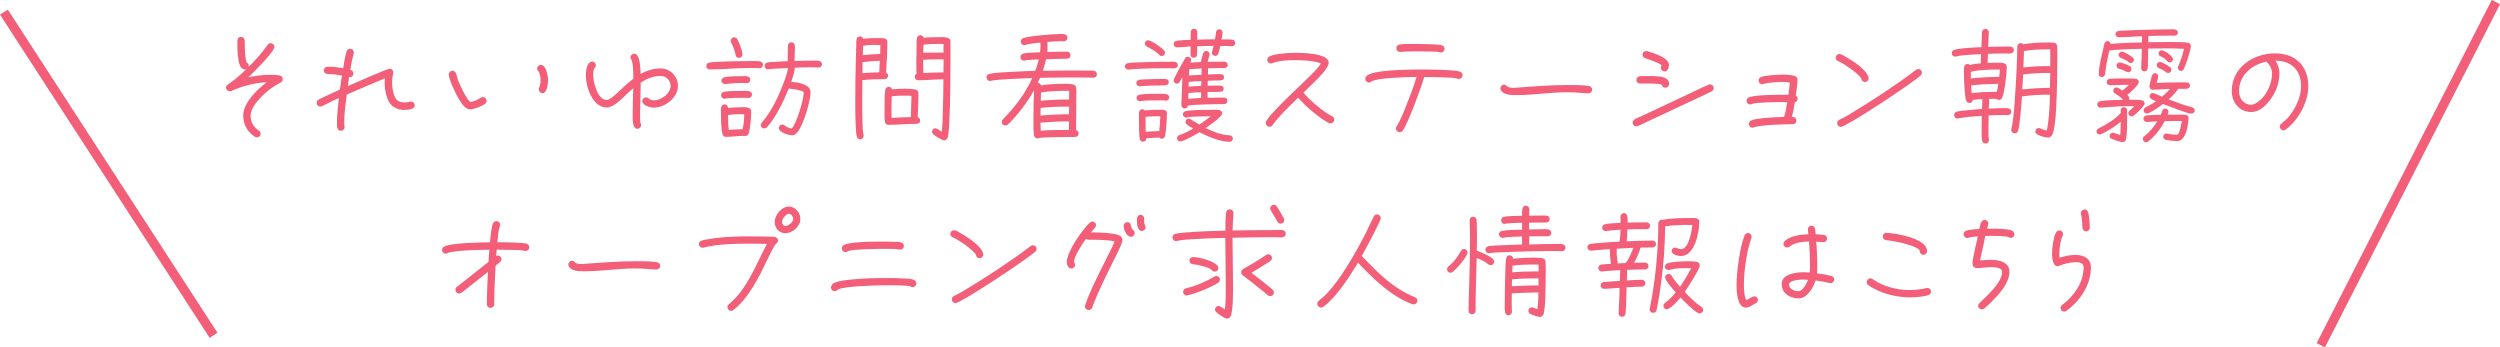 <?xml version="1.0" encoding="UTF-8"?>
<svg id="_レイヤー_1" data-name="レイヤー 1" xmlns="http://www.w3.org/2000/svg" viewBox="0 0 539.22 74.92">
  <defs>
    <style>
      .cls-1 {
        stroke-miterlimit: 4;
        stroke-width: 2px;
      }

      .cls-1, .cls-2 {
        fill: none;
        stroke: #f35e78;
      }

      .cls-2 {
        stroke-width: 2px;
      }

      .cls-3 {
        isolation: isolate;
      }

      .cls-4 {
        fill: #f35e78;
      }
    </style>
  </defs>
  <g id="_グループ_214" data-name="グループ 214">
    <g class="cls-3">
      <path class="cls-4" d="M60.55,17.78c-.72.4-1.4.79-2.07,1.27-1.54,1.09-4.43,3.79-4.43,5.86,0,1.51.61,2.41,1.8,3.29.24.16.37.37.37.66,0,.42-.37.77-.79.77-.21,0-.29-.03-.45-.13-1.62-1.01-2.52-2.68-2.52-4.58,0-2.73,3.05-5.7,5.09-7.18-2.65.11-5.22.8-7.63,1.88-.11.05-.21.08-.34.08-.42,0-.82-.37-.82-.79,0-.32.16-.53.4-.69,1.51-1.03,2.62-1.99,3.95-3.29-.08.03-.16.05-.24.05-.29,0-.56-.11-.77-.32-.85-.82-.9-4.05-.9-5.22,0-.64-.08-1.48.82-1.48.45,0,.74.4.77.82v.58c0,.9.05,3.31.4,4.11.26.13.48.4.48.72,0,.08-.03.19-.05.26,1.46-1.48,2.89-3.02,4.08-4.74.16-.24.37-.4.66-.4.45,0,.82.34.82.82,0,1.06-4.72,5.7-5.62,6.55,1.54-.34,3.13-.53,4.69-.53.66,0,1.4,0,2.07.13.4.08.66.4.66.79,0,.32-.16.56-.42.72Z"/>
      <path class="cls-4" d="M87.31,23.72c-.87,0-1.78-.21-2.49-.72-1.43-1.01-1.85-3.52-1.85-5.17,0-.29.03-.61.05-.93-2.76,1.11-5.49,2.31-8.22,3.5-.27,2.01-.56,4.08-.56,6.12,0,.29.08.61.08.9,0,.45-.34.79-.79.79-.88,0-.85-1.06-.85-1.67,0-1.78.21-3.6.42-5.38-.85.37-1.67.74-2.49,1.17l-1.17.58c-.11.05-.21.08-.34.08-.45,0-.8-.34-.8-.79,0-.32.13-.53.4-.69.48-.27.98-.5,1.48-.74,1.03-.5,2.07-.98,3.13-1.46l.45-3.02c-1.01-.19-2.01-.32-3.05-.32-.42,0-.85-.29-.85-.74,0-.61.42-.85.98-.85,1.06,0,2.15.16,3.18.34.19-1.03.4-2.68.74-3.63.13-.34.4-.58.77-.58.42,0,.79.34.79.79,0,.08,0,.13-.03.21-.29,1.17-.56,2.36-.74,3.55.03.03.08.03.11.03.34.11.56.4.56.77,0,.56-.42.79-.93.77l-.26,1.93c.85-.37,8.53-3.74,9.01-3.74.45,0,.8.34.8.79,0,.05,0,.13-.03.19-.16.66-.24,1.33-.24,2.01,0,1.03.27,3.23,1.17,3.87.45.32,1.01.42,1.56.42.37,0,.77-.05,1.14-.16.08-.03.16-.03.21-.03.45,0,.8.37.8.79,0,.95-1.48.98-2.15.98Z"/>
      <path class="cls-4" d="M104.64,22.37c-.66.56-2.46,1.22-3.31,1.22-1.14,0-2.23-1.99-2.68-2.81-.5-.9-1.86-3.74-1.86-4.72,0-.42.37-.8.79-.8.4,0,.69.27.8.64.13.48.27.95.42,1.43.4,1.03,1.78,4,2.62,4.67.72-.05,1.64-.53,2.25-.9.16-.11.29-.16.48-.16.45,0,.8.37.8.79,0,.26-.11.48-.32.64ZM116.99,20.09c-.42,0-.79-.4-.79-.82,0-.13.03-.24.08-.34.24-.5.32-1.03.32-1.59s-.11-1.56-.5-1.99c-.16-.16-.24-.34-.24-.58,0-.42.37-.77.8-.77,1.19,0,1.54,2.49,1.54,3.34,0,.72-.19,2.76-1.19,2.76Z"/>
      <path class="cls-4" d="M141.05,23.22c-.74,0-2.52-.48-2.52-1.43,0-.42.37-.79.82-.79.58,0,.64.64,1.72.64,1.54,0,3.58-1.46,3.58-3.1,0-1.19-.98-2.17-2.17-2.17-1.56,0-3,.61-4.29,1.46,0,2.33-.13,4.67-.13,7.02,0,.42-.03,1.41.13,1.8.05.13.08.21.08.34,0,.45-.34.79-.8.79-1.14,0-1.01-2.31-1.01-3.02,0-1.91.08-3.82.13-5.73-.58.48-1.14,1.01-1.7,1.54-1.01.95-2.57,2.6-4.03,2.6-3.07,0-4.51-4.45-4.51-7,0-.79.26-2.89,1.4-2.89.42,0,.77.37.77.79,0,.24-.08.37-.24.56-.32.37-.34,1.03-.34,1.51,0,1.54.93,5.43,2.92,5.43.77,0,2.39-1.62,2.94-2.15.9-.85,1.83-1.7,2.81-2.44,0-.9,0-3.42-.45-4.16-.11-.16-.16-.26-.16-.45,0-.45.34-.79.79-.79,1.35,0,1.35,3.53,1.38,4.37,1.33-.74,2.78-1.19,4.29-1.19,2.09,0,3.76,1.67,3.76,3.76,0,2.54-2.78,4.69-5.2,4.69Z"/>
      <path class="cls-4" d="M163.82,14.71c-.77,0-1.54-.05-2.31-.05-2.78,0-5.57.32-8.35.32h-.08c-.42,0-.74-.32-.74-.74s.27-.66.64-.74c.85-.16,2.07-.16,2.94-.21,1.8-.08,3.63-.11,5.43-.11.74,0,1.78-.05,2.52.05.4.05.69.32.69.74,0,.4-.32.74-.74.74ZM161.46,28.83c-.24.64-.72.48-1.25.48-1.19,0-2.39.21-3.58.21h-.08c-.32,0-.61-.24-.69-.56l-.03-.03c-.29-1.01-.32-3.29-.32-4.4,0-.69-.21-2.01.82-2.01.4,0,.72.4.69.77.95-.11,1.93-.16,2.89-.16.88,0,2.12-.16,2.12,1.03,0,1.03-.21,3.74-.58,4.66ZM161.48,21.12c-.37,0-.74-.03-1.11-.03-.85,0-3.21,0-3.95.19-.05.03-.11.03-.16.03-.4,0-.74-.34-.74-.77,0-.34.24-.64.58-.71.95-.24,3.05-.21,4.08-.21.66,0,2.01-.21,2.01.8,0,.4-.32.71-.72.71ZM161.11,17.94c-.34,0-.69-.05-1.03-.05-.9,0-1.8.05-2.68.13-.32.03-.61.11-.9.11h-.13c-.4,0-.77-.32-.77-.74,0-.34.27-.64.61-.72.98-.24,2.7-.24,3.74-.24.61,0,1.88-.16,1.88.77,0,.42-.32.74-.72.74ZM159.73,24.62c-.9,0-1.83.05-2.7.19,0,1.06.03,2.15.16,3.21,1.01-.08,1.99-.13,3-.16.21-1.03.32-2.15.34-3.21-.27-.03-.53-.03-.8-.03ZM159.39,12.48c-.4,0-.72-.29-.74-.69-.05-.58-.61-2.04-.93-2.57-.08-.13-.13-.26-.13-.4,0-.42.32-.77.77-.77.24,0,.48.11.61.32.4.56,1.17,2.7,1.17,3.37,0,.42-.32.74-.74.74ZM176.48,14.55c-.45,0-.87-.03-1.33-.03-1.27,0-2.52.03-3.79.08.05.08.05.19.05.26,0,.53-.56,2.25-.74,2.78,1.3.13,4.16.48,4.16,2.23,0,1.96-1.62,7.32-2.92,8.75-.27.29-.64.56-1.06.56-.72,0-2.86-.64-2.86-1.56,0-.42.32-.77.74-.77.21,0,.32.08.48.19.45.32.98.64,1.54.69.98-.88,2.65-6.33,2.6-7.74v-.13c-.48-.45-2.57-.72-3.23-.74-1.03,2.57-2.84,6.33-4.72,8.35-.16.16-.34.24-.56.24-.42,0-.74-.32-.74-.74,0-.19.05-.34.19-.5l.9-1.11c1.7-2.36,2.97-5.14,3.98-7.87.29-.85.64-1.78.77-2.68,0-.05.03-.11.05-.13-.93.03-1.88.08-2.81.13-.45.03-.95.03-1.38.13-.05,0-.08.03-.13.03-.42,0-.77-.32-.77-.74,0-.4.27-.64.61-.74.42-.11.95-.11,1.38-.13,1.01-.08,1.99-.13,3-.16.03-1.11.05-2.23.05-3.34,0-.42.34-.74.77-.74.4,0,.74.34.74.74,0,1.09-.05,2.2-.08,3.29,1.3-.05,2.6-.08,3.9-.08.69,0,2.01-.21,2.01.82,0,.42-.42.69-.79.69Z"/>
      <path class="cls-4" d="M190.82,17.07c-1.59,0-3.23.05-4.82.21-.03,1.43-.03,2.86-.03,4.29,0,1.54,0,3.1.05,4.64.03.96.03,1.99.24,2.92,0,.05.03.11.03.16,0,.4-.34.77-.74.77-.37,0-.64-.24-.74-.58-.34-1.06-.34-6.44-.34-7.71,0-3.02.05-6.04.13-9.06l.08-2.7c.03-.48-.03-1.01.05-1.46.08-.45.34-.69.79-.69.32,0,.58.24.66.53.85-.16,1.78-.16,2.65-.16.48,0,1.48-.05,1.91.05.37.08.66.32.66.74,0,2.17-.16,4.48-.29,6.65.26.13.45.37.45.66,0,.4-.34.74-.74.74ZM186.05,13.41c0,.79-.03,1.59-.03,2.38,1.19-.13,2.41-.16,3.63-.19l.11-2.49c-1.25.05-2.49.13-3.71.29ZM189.28,9.7c-.85-.03-2.09-.05-2.89.16-.08.03-.16.03-.24.03-.03.66-.05,1.35-.05,2.01,1.25-.13,2.49-.21,3.74-.27.03-.64.05-1.3.05-1.93h-.61ZM197.6,26.71c-1.99,0-3.98.21-5.96.21-.42,0-.72-.24-.77-.66-.13-.79-.08-1.91-.08-2.73,0-1.06-.03-3.15.16-4.16.08-.37.37-.64.77-.64.32,0,.61.24.69.56.93-.11,1.86-.16,2.78-.16.53,0,1.99.03,2.46.26.29.13.45.4.45.72,0,1.7-.08,3.47-.16,5.17.32.11.53.37.53.69,0,.56-.4.74-.88.74ZM195.19,20.62c-.95,0-1.91.03-2.86.16-.03,1.01-.05,1.99-.05,3,0,.56,0,1.09.03,1.64,1.38-.08,2.78-.13,4.16-.16.05-1.54.05-3.05.13-4.58-.48-.05-.93-.05-1.4-.05ZM204.34,29.79c-.13.29-.34.48-.69.48-.48,0-1.96-.95-2.33-1.3-.19-.16-.29-.32-.29-.58,0-.4.34-.72.74-.72.34,0,1.01.56,1.35.77.19-1.51.21-3.07.24-4.58.08-2.25.11-4.51.13-6.76-1.8,0-3.58.21-5.38.21h-.08c-.4,0-.74-.34-.74-.74,0-.29.16-.53.4-.66-.05-.82-.05-1.64-.05-2.46,0-1.17.03-2.33.05-3.5.03-.53-.03-1.14.08-1.67.08-.4.32-.69.77-.69.32,0,.61.26.69.56,1.09-.13,2.17-.13,3.26-.13.64,0,2.52-.19,2.52.88,0,1.93.08,19.35-.66,20.91ZM202.06,12.8c-.98,0-1.96.03-2.94.08v.66c0,.74,0,1.48.05,2.2,1.43-.05,2.89-.13,4.32-.13.03-.61.03-1.22.03-1.83v-.96c-.48,0-.95-.03-1.46-.03ZM203.51,9.49c-.32-.03-.64-.03-.95-.03-1.11,0-2.28.03-3.37.19-.03.58-.05,1.17-.05,1.75,1.3-.08,2.6-.05,3.87-.05h.5v-1.86Z"/>
      <path class="cls-4" d="M235.79,16.75c-1.33,0-2.68-.05-4-.05-2.49,0-4.98.03-7.47.08-.16.37-.32.74-.5,1.11l.05-.03c.32.03.58.27.69.56,1.64-.29,3.39-.34,5.06-.34.4,0,1.7,0,2.04.19.29.16.42.37.45.69.08.74.03,1.56.03,2.31,0,2.28-.03,4.53-.05,6.81.32.08.56.37.56.69,0,.42-.32.77-.74.77-1.59,0-3.15.03-4.74.05-.98.03-1.99.03-2.97.16-.13.08-.27.11-.4.11-.4,0-.69-.27-.77-.64-.16-.71-.13-2.78-.13-3.58,0-2.04.05-4.11.13-6.17-1.25,2.23-2.76,4.32-4.48,6.2-.37.4-.77.82-1.17,1.19-.16.13-.32.21-.53.21-.45,0-.77-.32-.77-.77,0-.21.08-.37.21-.53.64-.69,1.3-1.35,1.91-2.07,1.78-2.07,3.31-4.37,4.45-6.86-1.91.08-3.84.13-5.75.26-1.06.08-2.2.11-3.23.34-.05,0-.08.03-.13.03-.42,0-.77-.34-.77-.77,0-.4.27-.69.64-.77,1.09-.24,2.46-.29,3.6-.37,2.09-.13,4.19-.21,6.28-.29.32-.79.56-1.62.77-2.46-.72.03-2.39.08-3.02.24-.08.03-.11.03-.19.03-.42,0-.77-.34-.77-.77,0-.4.27-.64.61-.74.53-.19,2.97-.27,3.63-.29.05-.45.11-.9.11-1.35,0-.24-.03-.5-.05-.74-1.06.11-2.23.19-3.23.5-.08.03-.16.05-.24.05-.42,0-.74-.37-.74-.77,0-.34.19-.61.5-.74,1.25-.48,6.6-.9,8.08-.9.58,0,1.48-.03,1.48.82,0,.42-.34.77-.77.77-.21,0-.45-.05-.69-.05-.95,0-1.91.08-2.86.19.03.29.03.58.03.88,0,.42,0,.85-.05,1.27,1.43-.03,2.84-.08,4.27-.08.42,0,.74.37.74.8,0,.71-.66.74-1.17.74-1.38,0-2.73.05-4.11.11-.19.85-.42,1.67-.69,2.49,2.36-.05,4.72-.08,7.1-.08.87,0,1.78,0,2.68.03.37,0,.77-.03,1.14.03.45.05.74.32.74.79,0,.42-.4.74-.79.74ZM230.23,23c-1.91-.03-3.87.08-5.78.27,0,.56-.03,1.09-.03,1.64,2.04-.16,4.11-.27,6.15-.27,0-.56.03-1.09.03-1.64h-.37ZM224.42,26.45l.05,1.75c2.01-.19,4.06-.16,6.07-.16,0-.61,0-1.25.03-1.86-2.04,0-4.11.11-6.15.27ZM230.6,19.61c-.26-.03-.5-.03-.77-.03-1.09,0-2.17.05-3.26.13-.61.05-1.3.08-1.91.24h-.13l-.05,1.78c2.01-.19,4.11-.29,6.12-.27v-1.86Z"/>
      <path class="cls-4" d="M252.51,14.71c-2.65,0-5.35.03-8,.19l-1.06.11h-.13c-.34,0-.69-.32-.69-.66,0-.37.21-.64.56-.71.69-.16,2.25-.19,3-.21,2.12-.08,4.27-.11,6.39-.11.56,0,1.46-.11,1.46.72s-.96.69-1.51.69ZM250.92,18.42c-1.35,0-2.68.03-4.03.11-.32,0-.66.08-.98.08h-.13c-.37,0-.69-.32-.69-.69s.24-.61.58-.69c.61-.11,1.27-.11,1.88-.13,1.17-.05,2.33-.08,3.5-.08.53,0,1.03.05,1.03.71s-.69.69-1.17.69ZM251.48,21.73c-.05,0-.08-.03-.13-.03-.45-.08-.93-.05-1.38-.05-1.25,0-2.78-.03-4,.16-.03.03-.08.03-.11.03-.37,0-.72-.32-.72-.69,0-.34.24-.64.58-.72.95-.21,3.02-.19,4.03-.19.58,0,1.3-.05,1.86.08.32.08.58.34.58.69,0,.37-.32.72-.72.72ZM251.27,29.37c-.08.32-.34.56-.69.56-.21,0-.4-.11-.53-.26-.95.03-1.88.08-2.84.16v.05c.03.4-.29.69-.69.69-.32,0-.58-.24-.66-.53-.21-.64-.19-3.39-.19-4.19v-.72c0-.58-.16-1.56.72-1.56.19,0,.4.11.53.24,1.09-.11,2.2-.13,3.29-.13.56,0,1.48-.08,1.48.74,0,1.09-.16,3.92-.42,4.96ZM250.58,12.08c-.24,0-.4-.08-.56-.27-.48-.58-1.99-1.46-2.68-1.78-.26-.11-.4-.37-.4-.64,0-.4.29-.71.69-.71.64,0,3.13,1.7,3.52,2.28.08.13.13.26.13.4,0,.42-.32.72-.72.72ZM247.08,25.2v.79c0,.82,0,1.62.03,2.44.98-.08,1.93-.13,2.92-.16.13-1.06.21-2.15.24-3.21-1.06,0-2.12.03-3.18.13ZM265.74,9.96h-.08c-.82-.05-1.64-.05-2.46-.05-.13.56-.24,1.17-.45,1.7-.11.29-.34.45-.66.45-.37,0-.69-.32-.69-.69,0-.27.29-1.17.37-1.48-1.19.03-2.36.03-3.55.08-.03.58-.03,1.19-.03,1.78,0,.4-.29.71-.69.71s-.72-.32-.72-.71c0-.58,0-1.17.03-1.75-.95.05-1.91.21-2.86.21h-.08c-.37,0-.72-.29-.72-.69,0-.37.26-.66.64-.72.98-.16,2.04-.16,3.02-.21,0-.56-.03-1.14.03-1.7.03-.42.29-.69.72-.69.4,0,.69.34.69.72,0,.56-.03,1.09-.03,1.64,1.27-.05,2.57-.08,3.84-.08.11-.53.16-1.03.24-1.56.05-.34.32-.61.69-.61.4,0,.69.32.69.72,0,.48-.11,1.01-.21,1.48.74,0,1.59-.05,2.33.05.34.05.64.34.64.72s-.32.71-.69.69ZM263.46,14.68c-.95,0-1.94,0-2.89.03,0,.45-.03.9-.03,1.35.88-.03,1.78-.08,2.65-.08.48,0,.82.21.82.72s-.45.64-.85.64c-.9,0-1.78.05-2.65.08-.03.34-.03.72-.03,1.06.77-.03,1.54-.03,2.31-.03.5,0,1.14,0,1.14.69s-.64.66-1.11.66c-.79,0-1.56.03-2.36.05v1.25c1.19-.03,2.38-.05,3.58-.05.37,0,.71.29.71.69s-.32.72-.71.72c-1.54,0-3.08.03-4.59.08-1.09.05-2.17.08-3.23.24-.05.37-.34.61-.72.61-.42,0-.69-.34-.69-.74,0-.69.05-1.38.08-2.09l.13-3.95-.56,1.03c-.13.24-.37.4-.64.4-.37,0-.69-.34-.69-.69,0-.4,2.09-4.08,2.46-4.74.13-.24.34-.37.61-.37.37,0,.72.29.72.69,0,.19-.11.42-.21.58.77-.05,1.54-.11,2.31-.13.03-.29.4-1.62.5-1.91.11-.29.34-.48.66-.48.37,0,.72.32.72.71,0,.16-.37,1.35-.42,1.64,1.03-.03,2.09-.05,3.13-.05.56,0,1.19,0,1.19.74s-.88.66-1.35.66ZM265.23,30.58c-2.12,0-4.64-1.11-6.52-2.07-.71.45-3.37,1.99-4.13,1.99-.4,0-.71-.29-.71-.69,0-.34.21-.58.53-.69,1.06-.34,1.99-.82,2.94-1.4-.45-.27-.93-.53-1.33-.85-.19-.16-.32-.32-.32-.58,0-.37.32-.69.69-.69.16,0,.29.05.42.13.64.37,1.25.79,1.88,1.14.85-.56,1.67-1.14,2.46-1.78-1.3.03-3.95-.03-5.12.24-.05,0-.11.03-.19.03-.37,0-.69-.32-.69-.72,0-.32.24-.58.56-.66,1.01-.29,4.72-.29,5.91-.29.58,0,1.99-.19,1.99.72,0,.16-.05.32-.16.45-.58.8-2.57,2.2-3.39,2.76,1.46.72,3.52,1.56,5.17,1.56.4,0,.69.34.69.72s-.32.69-.69.69ZM259.06,19.9c-.9.03-1.83.05-2.73.16l-.05,1.27c.93-.13,1.86-.16,2.78-.19v-1.25ZM256.41,17.65l-.05,1.03c.9-.08,1.83-.11,2.73-.16,0-.34,0-.69.03-1.03-.9.03-1.8.08-2.7.16ZM256.49,14.95c0,.45-.03.87-.05,1.33l2.7-.16c0-.45.03-.9.03-1.35-.9.05-1.8.08-2.68.19Z"/>
      <path class="cls-4" d="M286.96,26.61c-.11,0-.21-.03-.32-.08-1.86-.85-5.33-3.87-6.65-5.46-1.4,1.35-2.84,2.73-4.13,4.21-.32.34-.61.69-.9,1.06-.19.21-.32.45-.5.66s-.37.34-.66.34c-.42,0-.79-.4-.79-.82,0-.16.05-.32.13-.45.58-.9,1.4-1.78,2.15-2.57,1.48-1.56,3.05-3.07,4.61-4.56,1.09-1.03,4.37-4.08,5.01-5.25-1.19-.58-4.19-.72-5.51-.72-1.51,0-3.55.08-4.96.64-.11.05-.21.08-.32.08-.42,0-.79-.37-.79-.79,0-.34.21-.58.5-.74,1.17-.61,4.29-.77,5.62-.77s7.13.05,7.13,2.15c0,1.19-2.36,3.42-3.13,4.19l-2.31,2.25c1.27,1.54,3.47,3.42,5.14,4.51.34.21.69.4,1.03.58.29.16.48.4.48.74,0,.42-.37.8-.82.8Z"/>
      <path class="cls-4" d="M314.63,17.04c-.13,0-.26-.03-.37-.11-.74-.19-1.59-.19-2.36-.21-1.56-.08-3.15-.11-4.72-.11-.53,1.99-3.55,10.2-4.64,11.56-.16.21-.37.34-.64.34-.45,0-.82-.37-.82-.79,0-.19.05-.32.16-.48.93-1.48,1.56-3.15,2.2-4.8.77-1.91,1.51-3.84,2.09-5.83h-.32c-1.33,0-8.3.16-9.38.95-.19.13-.32.24-.56.24-.45,0-.79-.34-.79-.79,0-.24.08-.37.21-.56,1.11-1.46,10.12-1.46,11.98-1.46,1.27,0,7.02.05,8.06.42.4.13.74.34.74.82s-.4.79-.85.79ZM310.79,11.32c-.13,0-.21-.05-.34-.08-.5-.16-4.27-.16-4.96-.16-1.14,0-2.31.03-3.45.11h-.08c-.45.03-.79-.37-.79-.82,0-.42.29-.69.69-.77.98-.16,2.39-.13,3.42-.13.58,0,1.14.03,1.72.03.79.03,3.31.03,4.05.29.13.05.26.13.34.24.11.16.19.29.19.5,0,.42-.34.79-.79.79Z"/>
      <path class="cls-4" d="M342.61,20.14h-.11c-1.51-.11-3.02-.24-4.53-.24-3.63,0-7.21.61-10.81.61h-.05c-1.06,0-2.76.03-3.39-1.06-.08-.11-.11-.24-.11-.37,0-.45.37-.82.79-.82.74,0,.37.69,1.99.69.21,0,.4,0,.61-.03,3.76-.29,7.53-.58,11.32-.58,1.19,0,3.26,0,4.4.21.4.08.69.37.69.79,0,.45-.37.79-.79.79Z"/>
      <path class="cls-4" d="M369.17,19.72c-.26.16-.61.29-.9.42l-2.23,1.06-6.71,3.15-4.13,1.93c-.64.29-1.27.64-1.93.9-.11.05-.21.08-.34.08-.45,0-.79-.34-.79-.79,0-.34.16-.53.42-.72.34-.24,1.51-.72,1.91-.9l4.19-1.96,6.63-3.13c1.06-.48,2.12-1.03,3.18-1.48.11-.05.24-.08.37-.08.42,0,.79.34.79.77,0,.34-.16.56-.45.74ZM359.2,18.92c-.37,0-.74-.29-.79-.66-.82-.34-3.63-.24-4.64-.24-.45,0-.82-.29-.82-.77,0-.42.34-.79.77-.82.53-.03,1.09-.03,1.62-.03,1.03,0,3.5-.08,4.27.74.27.27.4.61.4.98,0,.42-.37.79-.79.79ZM359.01,15.4c-.45,0-.79-.37-.79-.82,0-.19.08-.29.16-.48-.29-.5-3.02-1.38-3.55-1.56-.32-.11-.56-.4-.56-.74,0-.45.34-.79.79-.79.08,0,.16,0,.24.03,1.19.37,4.08,1.19,4.59,2.54.05.16.08.32.08.5,0,.56-.29,1.33-.95,1.33Z"/>
      <path class="cls-4" d="M387.11,22.08c-.16,1.06-.34,2.09-.64,3.13.53,0,.98.24.98.82,0,.8-.74.77-1.33.77-1.64,0-6.41.13-7.79.66-.11.05-.21.08-.34.08-.42,0-.79-.37-.79-.8,0-.32.19-.58.45-.72,1.17-.61,5.7-.77,7.16-.79.32-1.03.5-2.12.69-3.18-.56-.03-1.14-.03-1.7-.03-.88,0-5.22.08-5.91.4-.16.08-.21.11-.4.11-.42,0-.77-.34-.77-.77,0-.29.13-.53.37-.69,1.03-.66,7.1-.66,8.64-.61.13-.88.24-1.78.32-2.65-.58-.11-1.17-.13-1.75-.13-.82,0-3.1.13-3.87.4-.13.05-.21.08-.34.08-.45,0-.79-.34-.79-.79,0-.32.19-.56.45-.72.66-.37,3.82-.56,4.61-.56s2.01.05,2.78.32c.37.13.56.42.56.82,0,.98-.24,2.38-.37,3.39.27.19.4.42.4.74,0,.34-.29.64-.61.72Z"/>
      <path class="cls-4" d="M402.24,17.68c-.42,0-.69-.26-.77-.66-.13-.58-1.83-1.83-2.25-2.15-.85-.61-1.78-1.25-2.73-1.67-.32-.13-.56-.4-.56-.77,0-.42.4-.79.79-.79.11,0,.19.03.27.05.48.16.98.48,1.4.74,1.41.82,4.32,2.68,4.64,4.35v.11c0,.48-.34.79-.79.79ZM414.27,16.27c-1.51,1.46-16.04,11.11-17.23,11.11-.42,0-.79-.4-.79-.8,0-.37.19-.58.48-.74l.58-.29c.58-.29,1.17-.64,1.75-.98,2.36-1.41,4.66-2.89,6.97-4.4,2.46-1.64,4.88-3.29,7.21-5.09.16-.13.32-.19.5-.19.45,0,.79.34.79.77,0,.26-.08.45-.27.61Z"/>
      <path class="cls-4" d="M432.47,11.53c-1.22,0-2.46.03-3.71.08-.03.66-.05,1.3-.05,1.96.61-.03,1.22-.05,1.8-.05.48,0,1.4,0,1.83.16.42.16.5.42.5.85,0,1.25-.5,5.7-1.06,6.65-.13.24-.4.37-.66.37-.21,0-.4-.08-.56-.24h-1.51c-.05.72-.08,1.41-.11,2.12,1.01-.05,2.04-.11,3.05-.11.61,0,1.83-.11,1.83.77,0,.42-.34.74-.74.74-.32,0-.64-.03-.95-.03-1.06,0-2.15.05-3.21.11-.03.95-.03,1.91-.03,2.86,0,.72-.05,1.54.08,2.25,0,.05.03.13.03.19,0,.4-.34.74-.74.74-.34,0-.61-.24-.72-.56-.16-.5-.13-2.17-.13-2.73,0-.9,0-1.78.03-2.68-1.7.11-3.37.21-5.04.56-.05,0-.16.03-.21.03-.4,0-.71-.34-.71-.74,0-.34.21-.61.53-.72.58-.19,1.27-.24,1.88-.29,1.19-.13,2.41-.24,3.61-.32l.08-2.12c-.69.03-1.38.05-2.07.16-.03.4-.34.66-.74.66-.61,0-.77-.58-.82-1.09l-.03-.03v-.05c-.21-1.78-.32-3.55-.32-5.35,0-.61-.16-1.88.77-1.88.19,0,.4.08.53.24.69-.26,1.59-.32,2.33-.37,0-.66.03-1.33.05-1.99-1.46.08-4.03.16-5.41.5-.05.03-.11.03-.16.03-.42,0-.74-.34-.74-.74,0-.37.26-.66.61-.74,1.51-.4,4.16-.48,5.78-.56.03-1.09.13-2.15.13-3.23,0-.42.4-.69.79-.69.42,0,.69.37.69.77,0,.16-.03.29-.03.45-.05.88-.08,1.78-.11,2.65,1.25-.05,2.52-.08,3.76-.08.61,0,1.78-.16,1.78.74,0,1.01-1.25.74-1.91.74ZM430.7,15c-1.17,0-4.27.08-5.3.42-.11.05-.19.05-.32.05v1.46c2.01-.24,4.11-.34,6.12-.34.08-.53.13-1.06.13-1.59h-.64ZM425.16,18.42c.03.56.05,1.11.11,1.67,1.78-.24,3.63-.29,5.41-.26.16-.56.24-1.17.34-1.75-1.93.03-3.92.11-5.86.34ZM443.58,20.96c-.05,1.17-.16,7.55-1.17,8.43-.21.19-.4.29-.66.29-.58,0-1.83-.37-2.33-.69-.24-.16-.42-.34-.42-.66,0-.37.37-.72.77-.72.21,0,1.19.48,1.67.56.48-1.59.71-6.02.69-7.58v-.16h-.26c-1.91-.03-3.87.11-5.75.37-.11,1.4-.42,6.31-.87,7.45-.13.32-.37.5-.72.5-.4,0-.74-.32-.74-.72,0-.08,0-.13.03-.21.5-1.99.66-4.88.79-6.94.16-2.15.27-4.29.37-6.44.05-1.46.13-2.94.13-4.4,0-.42.32-.74.74-.74.21,0,.42.11.56.26,1.7-.32,3.52-.4,5.25-.4.34,0,1.14,0,1.46.08.37.11.56.34.58.72.08.85.03,2.15.03,3.02,0,2.65-.03,5.33-.13,7.98ZM436.37,16.06c-.05,1.09-.11,2.15-.19,3.23,1.96-.21,3.98-.34,5.96-.34l.08-3.21c-1.91,0-3.95.05-5.86.32ZM442.23,10.65h-.56c-1.54,0-3.6.05-5.12.37-.03,1.17-.08,2.36-.13,3.53,1.91-.24,3.87-.29,5.8-.29v-3.6Z"/>
      <path class="cls-4" d="M458.79,25.63c0,1.25,0,2.49-.13,3.71-.05.53-.11,1.3-.8,1.3h-.08c-.5,0-1.86-.5-2.31-.69-.27-.11-.45-.34-.45-.64,0-.37.32-.69.69-.69.21,0,1.3.42,1.59.53.11-.95.08-1.93.11-2.89-1.27,1.06-2.73,2.01-4.24,2.68-.11.05-.19.08-.29.08-.34,0-.69-.29-.69-.66,0-.29.16-.5.4-.64,1.67-.82,3.58-1.94,4.82-3.34,0-.53-.08-1.25.69-1.25.37,0,.69.29.69.66v1.83ZM462.45,22.71c-.37.53-1.72,1.88-2.28,2.25-.13.08-.27.13-.42.13-.37,0-.69-.32-.69-.69,0-.21.11-.4.26-.53.37-.32.74-.64,1.09-.98h-.69c-2.17-.03-4.4.16-6.57.32h-.11c-.37.03-.69-.29-.69-.69,0-.34.24-.64.58-.69,1.48-.26,3.53-.26,5.04-.29-.5-.53-1.17-1.01-1.78-1.38-.24-.13-.37-.34-.37-.61,0-.37.29-.69.69-.69.34,0,.95.48,1.25.69.5-.37.98-.82,1.43-1.25h-.82c-1.09,0-2.17.08-3.26.08-.37,0-.72-.26-.72-.66s.24-.66.64-.71c1.06-.11,2.2-.08,3.26-.08.79,0,1.64-.03,2.41.08.34.05.61.32.61.69,0,.66-1.94,2.33-2.47,2.76.19.24.42.42.42.77,0,.11-.03.21-.08.29.9,0,1.88-.03,2.78.11.34.05.61.29.61.66,0,.16-.05.29-.13.42ZM471.03,14.89c-.13.24-.32.4-.61.4-.37,0-.69-.32-.69-.69,0-.11.03-.19.08-.29.53-1.22.95-2.49,1.27-3.79-1.33-.08-2.68-.08-4.03-.08-1.25,0-2.46,0-3.71.03l-.05,2.86c-.03.45,0,1.01-.08,1.46-.08.42-.34.61-.77.61-.34,0-.64-.37-.61-.69v-.08c.08-1.38.11-2.73.13-4.11-1.46.03-2.94.08-4.4.16-.85.05-1.75.08-2.6.19-.26,1.22-.56,2.46-.74,3.71-.08.48-.11.93-.19,1.4-.08.42-.32.64-.74.64-.34,0-.64-.37-.61-.69v-.05c.08-1.91.61-3.82,1.03-5.67.05-.27.11-.56.19-.82.11-.32.34-.53.69-.53s.61.27.66.61c2.23-.21,4.5-.27,6.73-.32,0-.45.03-.88.03-1.33-1.67.03-3.29.21-4.96.21h-.08c-.37,0-.69-.29-.69-.69,0-.37.26-.58.61-.66.4-.08.85-.08,1.27-.08.85-.05,1.7-.08,2.54-.11,2.44-.08,4.88-.16,7.29-.16.61,0,1.75-.19,1.75.74,0,.82-1.14.61-1.64.61-1.59,0-3.15.05-4.72.08,0,.45-.03.9-.03,1.35,1.4-.03,2.81-.05,4.21-.05.95,0,3.53-.03,4.4.16.34.08.58.32.58.69,0,.85-1.09,4.19-1.54,4.98ZM459.05,15.58c-.11,0-.21-.03-.32-.08-.53-.29-1.09-.53-1.67-.66-.32-.08-.56-.34-.56-.69,0-.37.32-.69.69-.69.42,0,1.78.58,2.2.82.21.13.34.34.34.58,0,.4-.29.72-.69.72ZM459.58,13.6c-.21,0-.37-.08-.5-.24-.29-.29-1.22-.72-1.62-.87-.29-.11-.48-.37-.48-.66,0-.37.29-.69.66-.69.53,0,2.12.96,2.46,1.35.11.13.16.29.16.45,0,.37-.32.66-.69.66ZM472.04,25.5c-.05,1.33-.5,4.93-2.44,4.93-.5,0-2.07-.13-2.52-.29-.29-.11-.5-.34-.5-.66,0-.37.32-.69.69-.69.08,0,.13,0,.21.03.64.16,1.46.24,2.12.24.5,0,.95-2.65,1.01-2.97-1.25,0-2.46,0-3.71.03-.79,1.51-2.23,3.47-3.63,4.43-.11.08-.26.13-.4.13-.37,0-.69-.34-.69-.72,0-.21.08-.4.27-.53,1.17-.93,2.09-1.99,2.86-3.26-.74.03-1.59.13-2.28.13-.4,0-.72-.29-.72-.69,0-.37.26-.64.64-.69,1.01-.16,2.09-.13,3.1-.16.24-.5.32-1.35.98-1.35.37,0,.69.32.69.71,0,.21-.11.42-.19.61h2.25c.53,0,1.09-.03,1.62.03.34.05.66.29.64.66v.08ZM472.49,24.51c-.56,0-5.22-1.8-5.96-2.09-.58.48-2.84,2.07-3.52,2.07-.37,0-.66-.34-.66-.71,0-.27.16-.48.4-.61.79-.4,1.56-.82,2.31-1.33-.45-.21-1.43-.48-1.43-1.09,0-.37.32-.69.69-.69.24,0,1.7.66,1.99.79.61-.53,1.22-1.06,1.75-1.67-1.25.03-2.46.16-3.71.16h-.08c-.37,0-.66-.34-.66-.72,0-.32.42-2.01.56-2.36.11-.27.34-.48.66-.48.37,0,.66.32.66.69,0,.29-.27,1.09-.34,1.43,2.17-.13,4.35-.13,6.52-.13.37,0,.69.32.69.69s-.32.69-.69.69h-1.85c-.48.79-1.38,1.67-2.07,2.28,1.67.64,3.34,1.27,5.06,1.72.32.08.56.34.56.66,0,.53-.4.69-.85.69ZM467.64,15.74c-.19,0-.37-.08-.5-.21-.29-.29-1.11-.69-1.51-.85-.26-.11-.45-.34-.45-.64,0-.37.32-.69.69-.69.45,0,1.96.9,2.28,1.22.13.13.19.29.19.45,0,.4-.29.72-.69.72ZM467.98,13.46c-.21,0-.4-.11-.53-.27-.29-.37-.93-.85-1.38-1.01-.29-.11-.48-.34-.48-.66,0-.37.29-.66.66-.66.58,0,2.44,1.25,2.44,1.91,0,.37-.34.69-.72.69Z"/>
      <path class="cls-4" d="M493,27.96c-.13.11-.32.16-.48.16-.42,0-.79-.37-.79-.8,0-.26.11-.45.32-.64.45-.4.9-.74,1.33-1.19,1.59-1.72,2.94-4.48,2.94-6.87,0-3.45-2.04-5.51-5.54-5.54.48.72.87,1.78.87,2.65,0,1.14-.21,2.25-.61,3.31-.79,2.09-2.97,5.12-5.49,5.12s-4.19-2.12-4.19-4.51c0-5.04,4.61-8.14,9.3-8.14,4.43,0,7.21,2.68,7.21,7.1,0,3.37-2.17,7.37-4.88,9.33ZM489.05,13.49c-.08-.08-.13-.11-.16-.21-3.18.64-5.96,2.94-5.96,6.39,0,1.51,1.01,2.92,2.62,2.92.56,0,1.19-.4,1.62-.72,1.8-1.4,2.89-3.87,2.89-6.12,0-.79-.45-1.7-1.01-2.25Z"/>
      <path class="cls-4" d="M113.33,54.14c-.13,0-.24-.03-.34-.08-.69-.13-1.43-.13-2.12-.16-1.25-.03-2.49-.05-3.74-.05-.05.45-.08.9-.11,1.35.11-.05.24-.08.37-.08.42,0,.77.34.77.77,0,.56-.9,1.09-1.27,1.41-.16,2.76-.29,5.54-.29,8.32,0,.42-.37.79-.8.79-.45,0-.79-.34-.79-.79,0-2.33.13-4.67.24-7-1.3,1.03-2.57,2.07-3.87,3.07-.61.48-1.22,1.03-1.88,1.46-.16.11-.29.16-.48.16-.42,0-.79-.34-.79-.8,0-.26.11-.48.32-.64l2.09-1.64,4.72-3.74c.05-.88.11-1.75.19-2.62h-.42c-1.3,0-7.39.13-8.56.71-.13.08-.26.13-.42.13-.42,0-.8-.34-.8-.77,0-.32.16-.56.4-.72,1.27-.85,8.35-.95,9.94-.95.05-.72.32-3.68.72-4.21.16-.24.37-.37.69-.37.42,0,.79.37.79.79,0,.16-.05.27-.11.4-.29.64-.42,2.62-.5,3.37.93,0,5.8.03,6.39.34.32.16.48.4.48.77,0,.42-.37.77-.8.77Z"/>
      <path class="cls-4" d="M141.58,58.14h-.11c-1.51-.11-3.02-.24-4.53-.24-3.63,0-7.21.61-10.81.61h-.05c-1.06,0-2.76.03-3.39-1.06-.08-.11-.11-.24-.11-.37,0-.45.37-.82.8-.82.74,0,.37.69,1.99.69.21,0,.4,0,.61-.03,3.76-.29,7.53-.58,11.32-.58,1.19,0,3.26,0,4.4.21.4.08.69.37.69.79,0,.45-.37.79-.79.79Z"/>
      <path class="cls-4" d="M167.37,52.6c-.42.32-1.59,2.81-1.85,3.37-1.72,3.6-4.11,8.46-7.34,10.89-.13.11-.29.19-.48.19-.42,0-.8-.37-.8-.8,0-.26.11-.45.29-.61.58-.53,1.14-1.01,1.67-1.59,2.23-2.54,3.74-5.75,5.22-8.77.45-.9.87-1.8,1.35-2.68-1.14-.03-2.28-.05-3.42-.05-3.26,0-7.08.05-10.26.85-.08.03-.13.03-.21.03-.45,0-.8-.37-.8-.79,0-.4.24-.61.58-.74.37-.13.82-.21,1.19-.26,3.13-.58,6.39-.66,9.54-.66,1.14,0,2.25.03,3.37.05.53.03,1.09,0,1.62.05.42.05.77.34.77.79,0,.37-.19.53-.45.74ZM169.41,50.3c-1.35,0-2.31-1.09-2.31-2.41,0-1.54,1.48-3.34,3.07-3.34,1.35,0,2.46,1.35,2.46,2.65,0,1.59-1.67,3.1-3.23,3.1ZM170.18,46.11c-.48,0-1.19.72-1.35,1.14-.11.05-.16.48-.16.61,0,.42.27.87.74.87.69,0,1.67-.82,1.67-1.54,0-.42-.42-1.09-.9-1.09Z"/>
      <path class="cls-4" d="M196.84,61.93c-.16,0-.32-.05-.45-.16-1.11-.27-3.76-.24-4.96-.24-2.09,0-9.2.16-10.71.9-.19.34-.5.37-.85.37s-.64-.48-.64-.79c0-.05.03-.11.03-.16.05-.24.16-.45.34-.61.82-.69,3.34-.88,4.35-.98,2.52-.24,5.04-.29,7.55-.29,1.27,0,2.54.03,3.82.11.74.05,2.09,0,2.31.9,0,.05.03.11.03.16,0,.42-.4.79-.82.79ZM194.16,53.85c-.13,0-.21-.03-.32-.05-.48-.13-2.62-.13-3.18-.13-1.11,0-7.02.08-7.77.5-.19.11-.29.19-.53.19-.45,0-.79-.34-.79-.79,0-.21.08-.37.21-.53.72-.93,6.6-.93,8.22-.93,1.03,0,2.09,0,3.13.05.48.03,1.35-.03,1.67.42.11.13.16.29.16.48,0,.42-.37.79-.8.79Z"/>
      <path class="cls-4" d="M211.28,55.68c-.42,0-.69-.26-.77-.66-.13-.58-1.83-1.83-2.25-2.15-.85-.61-1.78-1.25-2.73-1.67-.32-.13-.56-.4-.56-.77,0-.42.4-.79.79-.79.11,0,.19.03.27.05.48.16.98.48,1.4.74,1.4.82,4.32,2.68,4.64,4.35v.11c0,.48-.34.79-.79.79ZM223.31,54.27c-1.51,1.46-16.04,11.11-17.23,11.11-.42,0-.79-.4-.79-.8,0-.37.19-.58.48-.74l.58-.29c.58-.29,1.17-.64,1.75-.98,2.36-1.41,4.66-2.89,6.97-4.4,2.46-1.64,4.88-3.29,7.21-5.09.16-.13.32-.19.5-.19.45,0,.79.34.79.77,0,.26-.08.45-.27.61Z"/>
      <path class="cls-4" d="M239.95,56.68c-1.11,2.23-2.2,4.45-3.21,6.73l-.88,2.12c-.08.29-.19.58-.29.85-.13.29-.42.5-.74.5-.42,0-.82-.34-.82-.77,0-.11.03-.19.05-.27,1.09-3.23,2.94-6.79,4.48-9.86.64-1.27,1.33-2.57,1.86-3.9-1.56-.4-4.03-.37-5.62-.37-.21,0-.4-.08-.56-.21-.66.93-2.62,3.87-2.57,5.01v.05c.13.13.24.34.24.56,0,.42-.37.79-.79.79-.69,0-1.01-.77-1.01-1.35,0-2.28,3.34-7,4.96-8.53.16-.16.34-.24.58-.24.42,0,.77.34.77.77,0,.5-.79,1.19-1.11,1.56,1.01,0,5.75.03,6.52.93.19.21.29.42.29.72,0,.79-1.78,4.16-2.15,4.9ZM243.95,51.07c-.98,0-1.59-1.54-1.59-2.36,0-.42.37-.79.79-.79,1.06,0,.56,1.25,1.17,1.62.26.16.42.42.42.74,0,.42-.37.79-.79.79ZM246.31,49.82c-.98,0-1.09-1.59-1.09-2.28,0-.56.11-1.19.79-1.19.45,0,.79.37.79.79,0,.13-.03.24-.03.37,0,.26.05.88.19,1.09.08.13.13.26.13.42,0,.42-.37.79-.79.79Z"/>
      <path class="cls-4" d="M276.52,51.2c-.32.03-.64,0-.93-.03h-1.72c-2.68,0-5.35.05-8.03.11,0,3.53.11,7.05.11,10.6,0,.98.05,5.8-.66,6.55-.19.19-.34.29-.64.29-.08,0-.24-.03-.32-.05-.34-.13-1.78-1.09-2.01-1.35-.16-.16-.26-.32-.26-.56,0-.4.37-.77.79-.77.37,0,1.01.58,1.35.77.21-1.72.19-3.53.19-5.27,0-3.39-.11-6.79-.11-10.18-2.23.05-4.45.13-6.68.26-1.17.08-2.62.11-3.76.4-.08.03-.11.03-.19.03-.42,0-.77-.37-.77-.8,0-.37.24-.64.58-.74.64-.21,1.62-.26,2.31-.32,2.84-.24,5.7-.32,8.54-.4,0-.93-.03-3.05.16-3.9.08-.42.34-.69.8-.69.42,0,.79.34.77.77v.08c-.08,1.25-.16,2.46-.19,3.71,2.73-.05,5.46-.08,8.19-.08.74,0,1.8-.08,2.54,0,.45.05.74.34.74.79s-.37.74-.8.77ZM262.79,60.95c-1.33.93-5.09,2.46-6.71,2.76-.05,0-.08.03-.13.03-.42,0-.77-.37-.77-.79,0-.4.27-.69.64-.77,2.09-.48,4.27-1.43,6.12-2.52.13-.08.26-.13.42-.13.42,0,.77.34.77.77,0,.26-.13.5-.34.66ZM262,58.59c-.26,0-.48-.13-.64-.34-.5-.64-3.23-1.19-4.06-1.27-.48-.05-.74-.34-.74-.82,0-.45.42-.72.82-.72,1.11,0,5.41,1.01,5.41,2.39,0,.42-.37.77-.8.77ZM273.98,63.89c-.16,0-.37-.08-.5-.19-.19-.13-.34-.29-.5-.45l-1.33-1.06c-1.17-.98-2.38-1.88-3.6-2.81-.21-.16-.34-.37-.34-.64,0-.34.16-.58.45-.74,1.35-.72,2.65-1.51,3.92-2.33.34-.21.69-.48,1.03-.69.13-.08.27-.13.45-.13.42,0,.79.34.79.79,0,.26-.11.45-.32.61-.37.32-.82.56-1.25.82-.93.61-1.88,1.19-2.86,1.75,1.01.77,1.99,1.54,2.97,2.33.53.45,1.14.88,1.62,1.35.16.16.26.34.26.58,0,.45-.34.79-.79.79ZM276.23,48.23c-.32,0-.58-.16-.72-.45-.26-.56-1.54-2.41-1.54-2.84s.37-.77.79-.77c.29,0,.5.13.66.4.26.45,1.59,2.46,1.59,2.89s-.34.77-.79.77Z"/>
      <path class="cls-4" d="M304.93,65.67c-.08,0-.21-.03-.29-.05-4.35-1.64-7.79-4.88-10.97-8.16l-.77-.8c-1.72,2.86-4.77,7.61-7.5,9.52-.13.11-.29.16-.48.16-.42,0-.8-.4-.8-.82,0-.26.11-.45.32-.64.48-.42.98-.79,1.43-1.25,3.26-3.29,6.41-8.88,8.53-13.01.45-.9.9-1.8,1.33-2.73.19-.37.34-.79.56-1.17.16-.29.4-.48.74-.48.42,0,.79.37.79.82,0,.61-3.63,7.32-4.11,8.16l1.09,1.11c2.28,2.36,4.64,4.64,7.47,6.33.66.4,1.35.77,2.07,1.09l.87.37c.32.16.5.37.5.74,0,.42-.34.79-.79.79Z"/>
      <path class="cls-4" d="M313.3,58.67c-.13.11-.29.16-.45.16-.4,0-.74-.34-.74-.74,0-.24.11-.45.29-.61,1.11-.9,2.04-2.12,2.73-3.37.13-.24.37-.4.66-.4.4,0,.74.34.74.74,0,.87-2.46,3.66-3.23,4.21ZM321.52,57.19c-.27,0-.4-.08-.58-.24-.69-.58-1.59-.98-2.44-1.3-.08,3.79-.24,7.61-.24,11.4,0,.42-.34.74-.77.74-.4,0-.74-.32-.74-.71,0-1.56.05-3.1.11-4.67.11-3.79.21-7.55.21-11.34,0-1.17-.08-2.36-.08-3.53,0-.4.26-.79.69-.79.48,0,.74.26.8.72.05.34.03.74.05,1.09,0,.88.03,1.75.03,2.62,0,.98-.03,1.94-.03,2.89.79.29,3.05,1.22,3.55,1.88.11.16.19.29.19.5,0,.4-.34.74-.74.74ZM336.89,54.17c-.64,0-1.25-.03-1.88-.03-3.05,0-6.07.08-9.12.19l-3.1.13c-.5.05-1.03.05-1.54.13-.05,0-.08.03-.13.03-.4,0-.74-.34-.74-.77,0-.37.26-.66.64-.74.74-.16,1.62-.13,2.39-.19,1.62-.08,3.26-.13,4.88-.19v-1.72c-1.22.05-2.92.05-4.08.27-.03.03-.08.03-.13.03-.42,0-.77-.37-.77-.77s.27-.64.64-.72c1.17-.24,3.13-.26,4.35-.29v-1.48c-1.19.03-2.46.03-3.66.21-.05,0-.11.03-.16.03-.42,0-.71-.37-.71-.77,0-.37.21-.66.58-.74.85-.21,3.02-.21,3.95-.24.03-.66-.19-2.17.79-2.17.42,0,.77.34.77.77,0,.45-.05.93-.05,1.38,1.01-.03,2.01-.03,3.05-.03.58,0,1.38-.05,1.38.77s-.93.74-1.48.74c-.98,0-1.99,0-2.97.03v1.46c.95-.03,1.91-.05,2.89-.05.66,0,1.91-.19,1.91.82,0,.37-.37.72-.74.72-.45,0-.9-.03-1.33-.03-.9,0-1.8,0-2.7.03v1.75c1.72-.05,3.45-.11,5.14-.11.66,0,1.38-.03,2.01.05.4.05.69.34.69.77,0,.4-.34.74-.74.74ZM332.84,67.9c-.13.26-.37.45-.69.45-.48,0-1.67-.42-2.09-.66-.26-.13-.4-.37-.4-.66,0-.42.34-.74.74-.74.26,0,.93.32,1.22.42.13-1.19.19-2.41.21-3.63-1.91,0-3.84.08-5.75.19,0,.72-.03,1.43-.03,2.15,0,.61.05,1.22.05,1.83,0,.4-.34.74-.74.74s-.66-.26-.74-.66c-.11-.61-.05-1.83-.05-2.46,0-2.04.03-4.06.11-6.07.03-.9.03-2.23.19-3.1.08-.37.34-.64.74-.64.42,0,.74.32.74.74,1.41-.16,2.81-.24,4.21-.24.5,0,1.78.03,2.23.16.34.11.53.34.56.72.08,1.09.03,2.2.03,3.29,0,1.38,0,7.13-.53,8.19ZM331.85,60.05c-1.88,0-3.84,0-5.73.21-.03.42-.03.85-.03,1.27v.21c1.91-.11,3.84-.19,5.75-.16v-1.54ZM331.85,57.08c-.32-.03-.66-.03-.98-.03-1.54,0-3.13.05-4.64.26-.03.48-.05.95-.05,1.43,1.88-.16,3.79-.21,5.67-.21v-1.46Z"/>
      <path class="cls-4" d="M356.45,53.37c-.98,0-1.62,0-2.6.03-.34,1.14-.82,2.25-1.4,3.29.79-.05,1.59-.05,2.38-.05.4,0,.74.34.74.74s-.34.74-.74.74c-1.3,0-2.57.03-3.87.08l-.08,2.28c1.09-.05,2.17-.13,3.26-.13.4,0,.74.34.74.74,0,.42-.32.74-.74.74-1.11,0-2.2.08-3.31.13v.32c-.03,1.17-.05,2.33-.11,3.5-.03.61-.03,1.25-.11,1.86-.05.42-.34.69-.77.69-.4,0-.74-.34-.72-.74v-.05c.05-1.78.21-3.58.21-5.35v-.11c-1.11.05-2.2.21-3.31.21h-.05c-.42,0-.74-.32-.74-.74,0-.4.29-.66.66-.72.37-.05.77-.05,1.14-.08.79-.08,1.56-.11,2.36-.16,0-.77.05-1.54.08-2.31-.93.05-1.88.08-2.81.16-.37.03-.74.11-1.11.11h-.08c-.4,0-.74-.32-.74-.74,0-.4.29-.69.66-.74.66-.11,1.41-.11,2.07-.16-.16-1.03-.24-2.12-.24-3.18-.93.05-1.83.13-2.76.21-.42.03-.82.13-1.25.13h-.08c-.4,0-.74-.32-.74-.74,0-.37.27-.66.64-.72.66-.11,1.33-.16,1.99-.21,1.43-.13,2.89-.21,4.32-.29.13-.85.16-1.72.19-2.57-.72.05-1.43.08-2.17.16-.29.03-.61.11-.93.13h-.13c-.4,0-.74-.32-.74-.72s.26-.66.61-.74c.98-.24,2.39-.24,3.39-.29,0-.45-.05-.9-.05-1.35,0-.42.32-.77.74-.77.95,0,.79,1.4.79,2.04,1.38-.03,2.76-.05,4.13-.05.4,0,.74.34.74.74s-.34.74-.74.74c-1.38,0-2.78,0-4.16.05-.03.85-.05,1.72-.16,2.57,1.96-.08,3.63-.16,5.59-.16.4,0,.74.34.74.74s-.34.74-.74.74ZM348.71,53.64v.29c-.03.95.05,1.96.24,2.89l1.67-.08c.64-.64,1.35-2.41,1.67-3.29-1.19.05-2.39.11-3.58.19ZM362.57,55.23c-.61,0-2.01-.29-2.01-1.09,0-.4.32-.74.71-.74.34,0,.82.34,1.3.34,1.72,0,2.33-3.95,2.44-5.22h-.69c-1.72-.03-3.47.05-5.17.29-.03,4.08-.32,8.19-.88,12.25-.16,1.33-.37,2.62-.61,3.92-.11.64-.21,1.3-.37,1.91-.08.34-.34.58-.72.58-.4,0-.77-.34-.77-.74,0-.05.03-.11.03-.16,1.19-5.78,1.85-12.51,1.85-18.42,0-.32.53-.98.8-.72,1.93-.37,4-.4,5.99-.4.61,0,2.04-.19,2.04.74,0,2.31-.93,7.45-3.95,7.45ZM366.62,67.6c-.16,0-.27-.03-.42-.11-1.09-.61-2.84-2.39-3.74-3.31-.45.56-2.2,2.52-2.94,2.52-.4,0-.74-.29-.74-.72,0-.26.13-.48.34-.64.9-.64,1.62-1.41,2.31-2.28-.48-.53-2.28-2.57-2.28-3.23,0-.4.32-.74.74-.74.29,0,.5.13.64.37.53.88,1.17,1.64,1.83,2.41.88-1.3,1.7-2.65,2.41-4.03h-.4c-1.51-.03-2.84-.03-4.32.37-.08.03-.13.03-.21.03-.4,0-.74-.32-.74-.72,0-.34.21-.61.53-.72,1.14-.37,3.34-.45,4.58-.45.42,0,1.48.03,1.88.16.32.11.53.4.53.74,0,.79-2.7,4.96-3.26,5.72,1.14,1.19,2.31,2.33,3.66,3.29.21.13.34.34.34.61,0,.4-.34.71-.74.71Z"/>
      <path class="cls-4" d="M378.73,65.4c-.16.11-.34.16-.5.26-.5.29-1.06.69-1.67.69-1.91,0-2.01-3.68-2.01-4.88,0-2.73.72-8.32,1.75-10.71.13-.29.4-.5.74-.5.42,0,.77.4.77.79,0,.11-.03.21-.05.29-1.01,2.7-1.62,7.13-1.62,10.05,0,.77.05,2.7.53,3.34.45-.19,1.33-.82,1.72-.82.42,0,.77.34.77.77,0,.29-.16.56-.42.72ZM394.82,61.08c-.05,0-.13,0-.19-.03-1.01-.24-1.99-.42-3.02-.56-.5,1.51-1.8,3.87-3.66,3.87s-3.66-1.09-3.66-3.07c0-2.23,3.1-2.57,4.72-2.57.45,0,.87.03,1.33.05.05-.56.05-1.14.05-1.7,0-1.67-.08-3.34-.21-4.98-1.4.05-3.05.16-4.16,1.09-.16.13-.34.21-.56.21-.42,0-.79-.37-.79-.79,0-.21.08-.4.24-.56,1.17-1.19,3.58-1.46,5.14-1.51-.03-.34-.11-.72-.11-1.06,0-.42.34-.79.79-.79.9,0,.82,1.22.88,1.86.58.03,1.17.05,1.75.13.4.05.72.34.72.77,0,.45-.34.79-.77.79-.5,0-1.06-.08-1.56-.11.13,1.67.21,3.34.21,5.01,0,.61,0,1.22-.05,1.83,1.01.11,2.09.29,3.07.56.37.11.64.4.64.79,0,.42-.37.77-.79.77ZM389.01,60.29c-.74,0-2.33.11-2.92.64-.11.11-.24.21-.24.37,0,1.09,1.19,1.51,2.09,1.51s1.8-1.78,2.04-2.46c-.32-.03-.66-.05-.98-.05Z"/>
      <path class="cls-4" d="M415.86,63.68c-1.17.34-2.7.45-3.92.45-2.6,0-5.38-.61-7.69-1.86-.45-.21-.93-.48-1.3-.79-.21-.16-.32-.37-.32-.64,0-.42.34-.8.8-.8.19,0,.32.05.48.16.37.24.74.5,1.14.72,2.07,1.11,4.53,1.64,6.87,1.64,1.22,0,2.41-.16,3.6-.42.05-.03.13-.03.19-.03.45,0,.79.34.79.8,0,.4-.26.66-.64.77ZM414.85,54.96c-.42,0-.79-.37-.79-.79,0-.93-4.16-1.88-4.8-1.99-.82-.16-1.67-.27-2.49-.4-.4-.08-.69-.34-.69-.77s.34-.82.79-.79h.08c2.04.13,8.69,1.17,8.69,3.95,0,.45-.34.79-.79.79Z"/>
      <path class="cls-4" d="M433.67,51.3c-.19,0-.37-.05-.53-.19-.77-.24-2.84-.24-3.68-.24-.42,0-.85.03-1.27.03-.29,1.78-.79,3.5-1.11,5.27h.05c.21,0,.45-.05.66-.05.53-.05,1.06-.08,1.59-.08,1.72,0,4.03.42,4.03,2.62,0,2.39-2.33,4.93-3.92,6.49-.48.45-.98.95-1.48,1.38-.13.11-.37.19-.53.19-.42,0-.82-.29-.82-.74,0-.24.13-.45.29-.61,1.56-1.51,4.88-4.43,4.88-6.71,0-1.03-1.7-1.03-2.41-1.03-.98,0-1.99.19-2.94.19-.74,0-1.03-.4-1.03-1.09,0-1.19,1.17-5.43,1.11-5.75-.66.05-1.35.11-1.99.29-.08.03-.16.05-.27.05-.45,0-.77-.37-.77-.82,0-.34.19-.61.53-.74.69-.24,2.12-.34,2.86-.37.13-.64.29-1.96,1.14-1.96.45,0,.8.37.8.8,0,.29-.21.79-.29,1.09,1.3,0,2.6-.03,3.87.11.61.05,1.72.11,1.99.82.03.08.05.19.05.27,0,.45-.34.79-.79.79Z"/>
      <path class="cls-4" d="M445.7,67.05c-.13.11-.32.16-.48.16-.42,0-.79-.34-.79-.77,0-.26.13-.48.32-.64.45-.37.93-.74,1.35-1.14,1.91-1.86,3.31-4.27,3.31-6.97,0-1.01-.9-1.14-1.7-1.14-1.19,0-2.52.34-3.6.79-.11.05-.21.08-.34.08-1.06,0-1.17-2.04-1.17-2.78,0-1.03.32-3.66.9-4.53.16-.24.4-.4.69-.4.45,0,.79.34.79.79,0,.16-.03.26-.11.4-.48.93-.69,2.81-.69,3.84,0,.29,0,.58.05.85,1.06-.34,2.28-.61,3.42-.61,1.72,0,3.34.71,3.34,2.7,0,3.74-2.33,7.24-5.3,9.36ZM449.96,49.9c-.42,0-.8-.37-.8-.8,0-.58-.13-2.31-.29-2.84-.03-.11-.05-.19-.05-.29,0-.42.37-.79.79-.79.34,0,.61.19.74.5.24.56.4,2.73.4,3.42,0,.42-.37.8-.79.8Z"/>
    </g>
    <path id="_パス_8" data-name="パス 8" class="cls-2" d="M.84,2.61l45.22,69.71"/>
    <path id="_パス_15131" data-name="パス 15131" class="cls-1" d="M500.57,74.47L538.33.45"/>
  </g>
</svg>